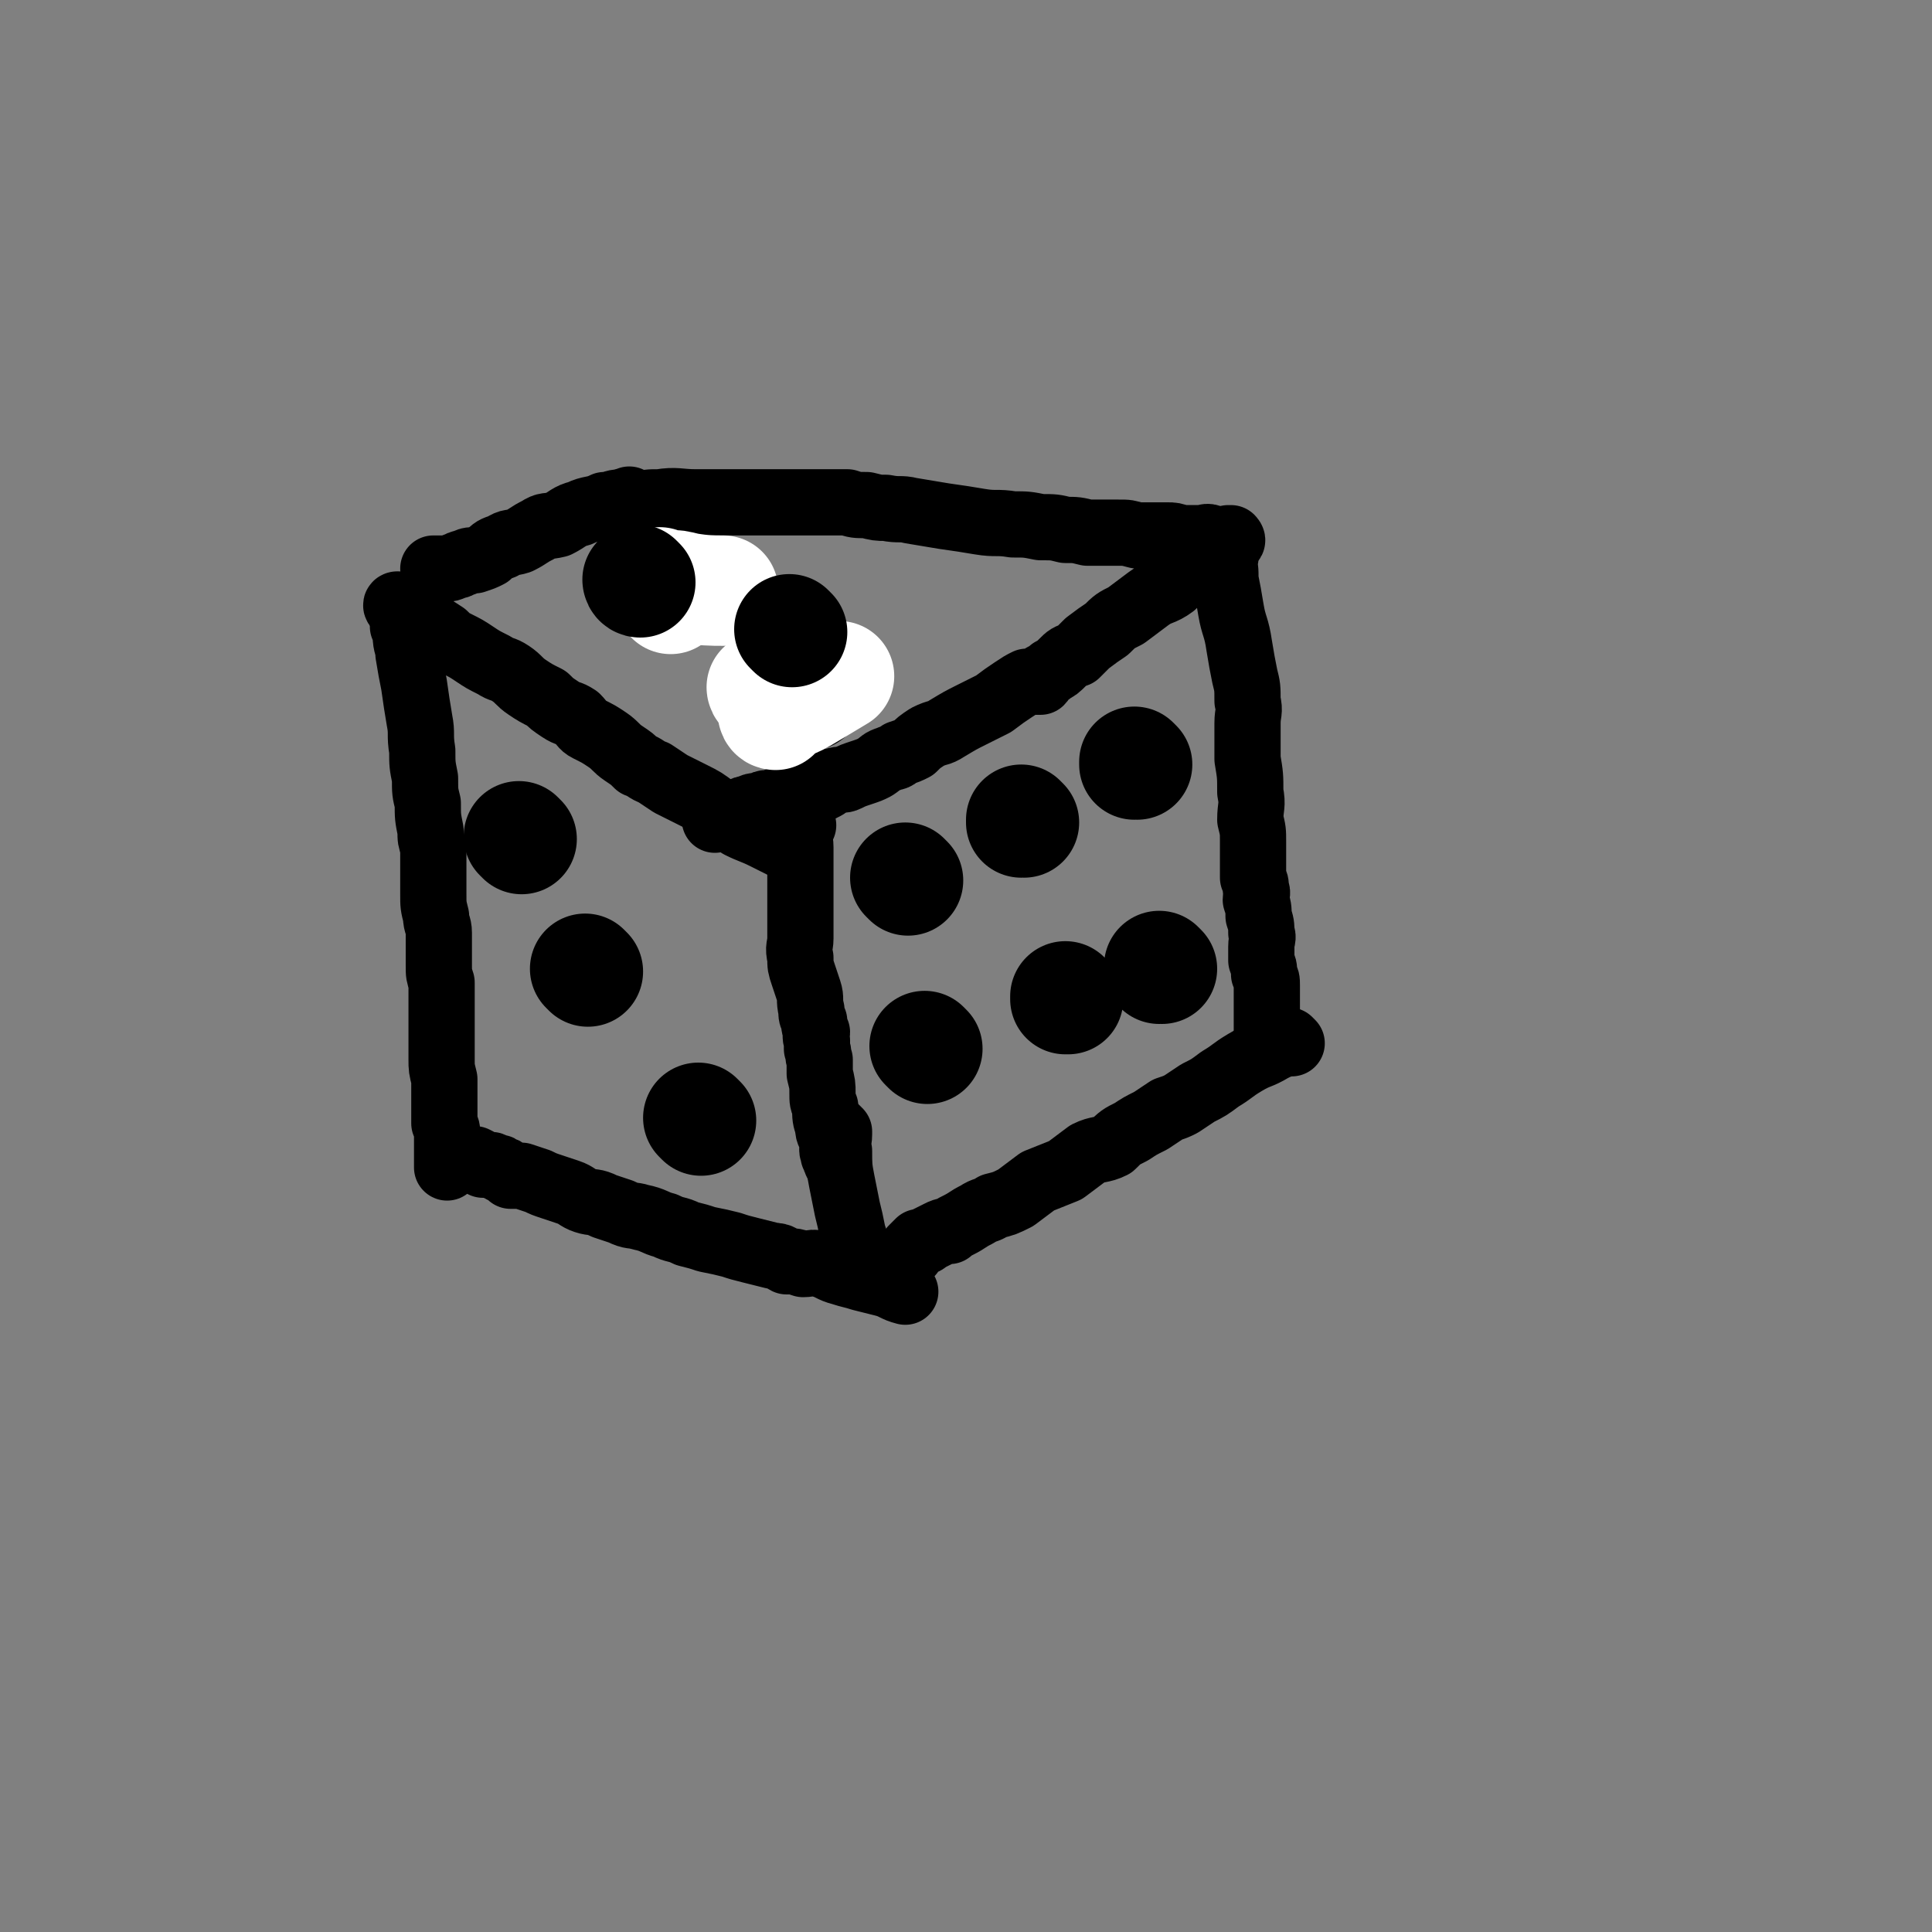 <svg viewBox='0 0 700 700' version='1.1' xmlns='http://www.w3.org/2000/svg' xmlns:xlink='http://www.w3.org/1999/xlink'><rect x="0" y="0" width="700" height="700" fill="#808080" stroke="none"/><g fill='none' stroke='#000000' stroke-width='24' stroke-linecap='round' stroke-linejoin='round'><path d='M228,183c0,0 -1,-1 -1,-1 0,0 0,1 1,1 0,0 0,0 0,0 0,0 -1,-1 -1,-1 0,0 0,1 1,1 0,0 0,0 0,0 0,0 -1,-1 -1,-1 0,0 0,1 1,1 0,0 0,0 0,0 0,0 -1,-1 -1,-1 0,0 0,1 1,1 1,0 1,0 3,0 4,-1 4,-1 8,-1 6,-1 7,0 13,0 7,0 7,0 13,0 6,0 6,0 12,0 4,0 4,0 8,0 4,0 4,0 7,0 4,0 4,0 8,0 3,0 3,0 7,0 3,1 3,1 7,1 4,1 4,1 7,1 5,1 5,0 9,1 6,1 6,1 12,2 7,1 7,1 13,2 6,1 6,0 12,1 5,0 5,0 10,1 5,0 5,0 9,1 4,0 4,0 8,1 1,0 1,0 3,0 2,0 2,0 3,0 3,0 3,0 5,0 4,0 3,0 7,1 3,0 3,0 5,0 3,0 3,0 6,0 2,0 2,0 5,1 2,0 2,0 4,0 2,0 2,0 3,0 2,0 2,-1 4,0 2,0 1,1 3,1 1,0 1,0 2,0 0,0 0,0 0,0 1,0 1,0 1,0 0,0 0,0 0,0 0,0 0,0 0,0 1,0 0,-1 0,-1 0,0 1,1 1,1 0,0 0,0 0,0 1,0 0,-1 0,-1 0,0 1,1 0,1 0,0 0,0 -1,0 -1,0 -1,-1 -2,0 -2,1 -2,2 -4,3 -4,3 -4,3 -7,6 -4,3 -4,4 -7,7 -4,3 -5,2 -9,5 -4,3 -4,3 -8,6 -4,2 -4,2 -7,5 -3,2 -3,2 -7,5 -2,2 -2,2 -4,4 -3,1 -3,1 -5,3 -2,2 -2,2 -4,3 -1,1 -1,1 -3,2 0,0 0,1 -1,2 0,0 0,0 -1,0 -1,0 -1,0 -1,0 -1,0 -1,0 -3,0 -2,1 -2,1 -5,3 -3,2 -3,2 -7,5 -4,2 -4,2 -8,4 -4,2 -4,2 -9,5 -3,2 -3,1 -7,3 -3,2 -3,2 -5,4 -2,1 -2,1 -5,2 -2,2 -2,1 -4,2 -3,1 -2,1 -5,3 -2,1 -2,1 -5,2 -3,1 -3,1 -5,2 -2,1 -2,0 -5,1 -2,0 -1,1 -3,2 -2,1 -2,1 -4,2 -2,0 -2,0 -4,0 -2,1 -2,1 -4,2 -1,0 -1,0 -3,1 -1,0 -1,-1 -2,0 0,0 0,1 0,1 -2,0 -2,0 -4,0 -1,0 -1,0 -3,1 -2,0 -2,0 -4,1 -1,0 -1,0 -3,1 -1,0 -1,0 -3,1 -1,0 -1,0 -3,0 -1,0 -1,0 -2,1 -1,0 -1,0 -1,1 '/><path d='M229,182c0,0 -1,-1 -1,-1 0,0 0,1 1,1 0,0 0,0 0,0 0,0 -1,-1 -1,-1 0,0 1,1 1,1 -2,0 -2,-1 -4,0 -3,0 -3,1 -6,1 -4,2 -5,1 -9,3 -4,1 -4,2 -8,4 -4,1 -4,0 -7,2 -4,2 -3,2 -7,4 -3,1 -3,0 -6,2 -3,1 -3,1 -5,3 -2,1 -2,1 -5,2 -2,0 -2,0 -4,1 -2,0 -1,1 -3,1 -2,1 -2,1 -4,1 0,0 0,0 0,0 -1,0 -1,0 -2,0 -1,0 -1,0 -1,0 -1,0 -1,0 -1,0 '/><path d='M285,307c0,0 -1,-1 -1,-1 0,0 0,0 1,1 0,0 0,0 0,0 0,0 -1,-1 -1,-1 0,0 0,0 1,1 0,0 0,0 0,0 0,0 -1,-1 -1,-1 0,0 1,1 1,1 -4,-2 -4,-2 -8,-4 -4,-2 -5,-2 -9,-4 -5,-3 -4,-3 -9,-6 -4,-3 -4,-3 -8,-5 -4,-2 -4,-2 -8,-4 -3,-2 -3,-2 -6,-4 -3,-1 -3,-2 -6,-3 -2,-2 -2,-2 -5,-4 -3,-2 -3,-3 -6,-5 -3,-2 -3,-2 -7,-4 -2,-1 -2,-2 -4,-4 -3,-2 -3,-1 -6,-3 -3,-2 -3,-2 -5,-4 -4,-2 -4,-2 -7,-4 -3,-2 -3,-3 -6,-5 -3,-2 -3,-1 -6,-3 -4,-2 -4,-2 -7,-4 -3,-2 -3,-2 -7,-4 -2,-1 -2,-1 -4,-3 -3,-2 -3,-2 -5,-3 -2,-2 -2,-2 -4,-3 -2,-1 -2,-1 -4,-2 -1,0 -1,-1 -2,-1 -1,-1 -2,-1 -2,-1 -1,-1 0,-1 0,-1 0,0 0,0 0,0 '/><path d='M291,299c0,0 -1,-1 -1,-1 0,0 0,0 1,1 0,0 0,0 0,0 0,0 -1,-1 -1,-1 0,0 0,0 1,1 0,0 0,0 0,0 -1,1 -1,0 -1,1 -1,3 0,4 0,7 0,4 0,4 0,8 0,5 0,5 0,11 0,4 0,4 0,8 0,3 0,3 0,6 0,3 -1,3 0,7 0,3 0,3 1,6 1,3 1,3 2,6 1,3 0,3 1,7 0,2 0,2 1,4 0,2 0,2 1,4 0,1 -1,1 0,3 0,1 0,1 0,3 1,2 0,2 1,4 0,3 0,3 0,5 1,4 1,4 1,7 0,3 0,3 1,5 0,4 0,4 1,7 0,3 1,3 2,6 0,2 -1,2 0,4 0,1 0,1 1,2 0,0 0,0 0,1 '/><path d='M444,202c0,0 -1,-1 -1,-1 0,0 0,1 0,1 0,0 0,0 0,0 1,0 0,-1 0,-1 0,0 0,1 0,1 0,0 0,0 0,0 1,0 0,-1 0,-1 0,0 0,1 0,2 1,3 1,3 1,7 1,5 1,5 2,11 1,6 2,6 3,13 1,6 1,6 2,11 1,4 1,4 1,9 1,4 0,4 0,8 0,7 0,7 0,13 1,6 1,6 1,12 1,5 0,5 0,10 1,4 1,4 1,8 0,3 0,3 0,7 0,1 0,1 0,2 0,2 0,2 0,4 1,2 1,2 1,4 1,2 0,2 0,4 1,3 1,3 1,6 1,3 1,3 1,6 1,2 0,2 0,5 0,3 0,3 0,5 1,3 1,2 1,5 1,2 1,2 1,4 0,2 0,2 0,4 0,1 0,1 0,3 0,2 0,2 0,4 0,1 0,1 0,3 0,1 0,1 0,2 0,1 0,1 0,2 0,1 0,1 0,1 '/><path d='M468,378c0,0 -1,-1 -1,-1 0,0 0,0 0,1 0,0 0,0 0,0 1,0 0,-1 0,-1 0,0 0,0 0,1 0,0 0,0 0,0 1,0 0,-1 0,-1 0,0 0,0 -1,1 -3,1 -3,1 -5,2 -5,3 -5,2 -10,5 -5,3 -4,3 -9,6 -4,3 -4,3 -8,5 -3,2 -3,2 -6,4 -2,1 -2,1 -5,2 -3,2 -3,2 -6,4 -4,2 -4,2 -7,4 -4,2 -4,2 -7,5 -4,2 -5,1 -9,3 -4,3 -4,3 -8,6 -5,2 -5,2 -10,4 -4,3 -4,3 -8,6 -4,2 -4,2 -8,3 -3,2 -3,1 -6,3 -4,2 -3,2 -7,4 -2,1 -2,1 -3,2 -2,0 -2,0 -4,1 -2,1 -2,1 -4,2 -1,1 -1,1 -3,1 -1,1 -1,1 -2,2 -1,1 -1,1 -1,2 '/><path d='M304,410c0,0 -1,-1 -1,-1 0,0 0,0 1,1 0,0 0,0 0,0 0,0 -1,-1 -1,-1 0,0 0,0 1,1 0,0 0,0 0,0 0,0 0,0 0,1 0,3 -1,3 0,6 0,5 0,6 1,11 1,5 1,5 2,10 1,4 1,4 2,9 1,3 1,3 2,7 1,2 1,2 2,4 0,1 -1,1 0,2 0,1 0,1 1,2 '/><path d='M147,228c0,0 -1,-1 -1,-1 0,0 1,0 1,1 0,0 0,0 0,0 0,0 -1,-1 -1,-1 0,0 1,0 1,1 0,0 0,0 0,0 0,0 -1,-1 -1,-1 0,0 1,0 1,1 0,1 0,1 0,2 0,4 1,4 1,7 1,6 1,6 2,11 1,7 1,7 2,13 1,5 0,5 1,11 0,5 0,5 1,10 0,5 0,5 1,9 0,5 0,5 1,10 0,3 0,3 1,6 0,3 0,3 0,7 0,3 0,3 0,6 0,2 0,2 0,4 0,4 0,4 1,8 0,3 1,3 1,6 0,3 0,3 0,7 0,2 0,3 0,5 0,3 0,3 1,6 0,2 0,2 0,5 0,3 0,3 0,5 0,3 0,3 0,6 0,3 0,3 0,6 0,3 0,3 0,6 0,3 0,3 1,7 0,2 0,2 0,5 0,3 0,3 0,6 0,2 0,2 0,5 1,2 1,2 1,4 0,2 0,2 0,5 0,0 0,0 0,1 0,0 0,0 0,0 0,0 0,0 0,1 0,1 0,1 0,2 0,0 0,0 0,1 0,1 0,1 0,2 '/><path d='M328,468c0,0 -1,-1 -1,-1 0,0 0,0 1,1 0,0 0,0 0,0 0,0 -1,-1 -1,-1 0,0 0,0 1,1 0,0 0,0 0,0 0,0 -1,-1 -1,-1 0,0 1,1 1,1 -4,-1 -4,-2 -8,-3 -4,-1 -4,-1 -8,-2 -3,-1 -4,-1 -7,-2 -4,-1 -4,-2 -8,-3 -3,-1 -3,0 -6,0 -3,-1 -3,-1 -6,-1 -2,-1 -2,-2 -5,-2 -4,-1 -4,-1 -8,-2 -4,-1 -4,-1 -7,-2 -4,-1 -4,-1 -9,-2 -3,-1 -3,-1 -7,-2 -4,-2 -4,-1 -8,-3 -4,-1 -4,-2 -9,-3 -3,-1 -3,0 -7,-2 -3,-1 -3,-1 -6,-2 -4,-2 -4,-1 -7,-2 -3,-1 -3,-2 -6,-3 -3,-1 -3,-1 -6,-2 -3,-1 -3,-1 -5,-2 -3,-1 -3,-1 -6,-2 -2,0 -2,0 -4,0 -1,-1 -1,-1 -1,-1 -1,-1 -1,-1 -2,-1 -1,-1 -1,-1 -2,-1 -2,-1 -2,-1 -3,-1 -1,0 -1,0 -2,0 -1,-1 -1,-1 -3,-2 0,0 0,0 0,0 '/></g>
<g fill='none' stroke='#000000' stroke-width='40' stroke-linecap='round' stroke-linejoin='round'><path d='M244,211c0,0 -1,-1 -1,-1 0,0 0,1 1,1 0,0 0,0 0,0 0,0 -1,-1 -1,-1 0,0 0,1 1,1 0,0 0,0 0,0 '/><path d='M293,252c0,0 -1,-1 -1,-1 0,0 0,0 1,1 0,0 0,0 0,0 0,0 -1,-1 -1,-1 0,0 0,0 1,1 '/><path d='M329,319c0,0 -1,-1 -1,-1 0,0 0,0 1,1 0,0 0,0 0,0 0,0 -1,-1 -1,-1 0,0 0,0 1,1 '/><path d='M371,298c0,0 -1,-1 -1,-1 0,0 0,0 0,1 0,0 0,0 0,0 1,0 0,-1 0,-1 0,0 0,0 0,1 0,0 0,0 0,0 '/><path d='M412,277c0,0 -1,-1 -1,-1 0,0 0,0 0,1 0,0 0,0 0,0 1,0 0,-1 0,-1 '/><path d='M336,380c0,0 -1,-1 -1,-1 0,0 0,0 1,1 0,0 0,0 0,0 0,0 -1,-1 -1,-1 0,0 0,0 1,1 0,0 0,0 0,0 '/><path d='M387,362c0,0 -1,-1 -1,-1 0,0 0,0 0,1 0,0 0,0 0,0 1,0 0,-1 0,-1 0,0 0,0 0,1 '/><path d='M421,351c0,0 -1,-1 -1,-1 0,0 0,0 0,1 0,0 0,0 0,0 1,0 0,-1 0,-1 '/><path d='M189,304c0,0 -1,-1 -1,-1 0,0 0,0 1,1 0,0 0,0 0,0 0,0 -1,-1 -1,-1 0,0 0,0 1,1 '/><path d='M213,352c0,0 -1,-1 -1,-1 0,0 0,0 1,1 0,0 0,0 0,0 0,0 -1,-1 -1,-1 '/><path d='M254,406c0,0 -1,-1 -1,-1 0,0 0,0 1,1 0,0 0,0 0,0 0,0 -1,-1 -1,-1 0,0 0,0 1,1 '/></g>
<g fill='none' stroke='#FFFFFF' stroke-width='40' stroke-linecap='round' stroke-linejoin='round'><path d='M243,217c0,0 -1,-1 -1,-1 0,0 0,0 1,1 0,0 0,0 0,0 0,0 -1,-1 -1,-1 0,0 0,0 1,1 '/><path d='M240,212c0,0 -1,-1 -1,-1 0,0 0,0 1,1 0,0 0,0 0,0 0,0 -1,-1 -1,-1 0,0 0,1 1,1 1,0 1,0 2,0 3,0 3,0 7,1 6,1 9,1 13,1 '/><path d='M277,250c0,0 -1,-1 -1,-1 0,0 0,0 1,1 0,0 0,0 0,0 0,0 -1,-1 -1,-1 0,0 0,1 1,1 0,-1 0,-1 1,-1 2,-1 2,-1 4,-1 3,-1 3,-1 7,-2 0,0 0,0 0,0 '/><path d='M281,259c0,0 -1,-1 -1,-1 0,0 0,0 1,1 0,0 0,0 0,0 0,0 -1,-1 -1,-1 0,0 0,1 1,1 1,-1 1,-2 3,-3 5,-2 5,-2 10,-5 5,-3 5,-3 10,-6 '/></g>
<g fill='none' stroke='#000000' stroke-width='40' stroke-linecap='round' stroke-linejoin='round'><path d='M232,211c0,0 -1,-1 -1,-1 0,0 0,1 1,1 0,0 0,0 0,0 0,0 -1,-1 -1,-1 0,0 0,1 1,1 0,0 0,0 0,0 0,0 -1,-1 -1,-1 '/><path d='M287,229c0,0 -1,-1 -1,-1 0,0 0,0 1,1 0,0 0,0 0,0 0,0 -1,-1 -1,-1 0,0 0,0 1,1 '/></g>
</svg>